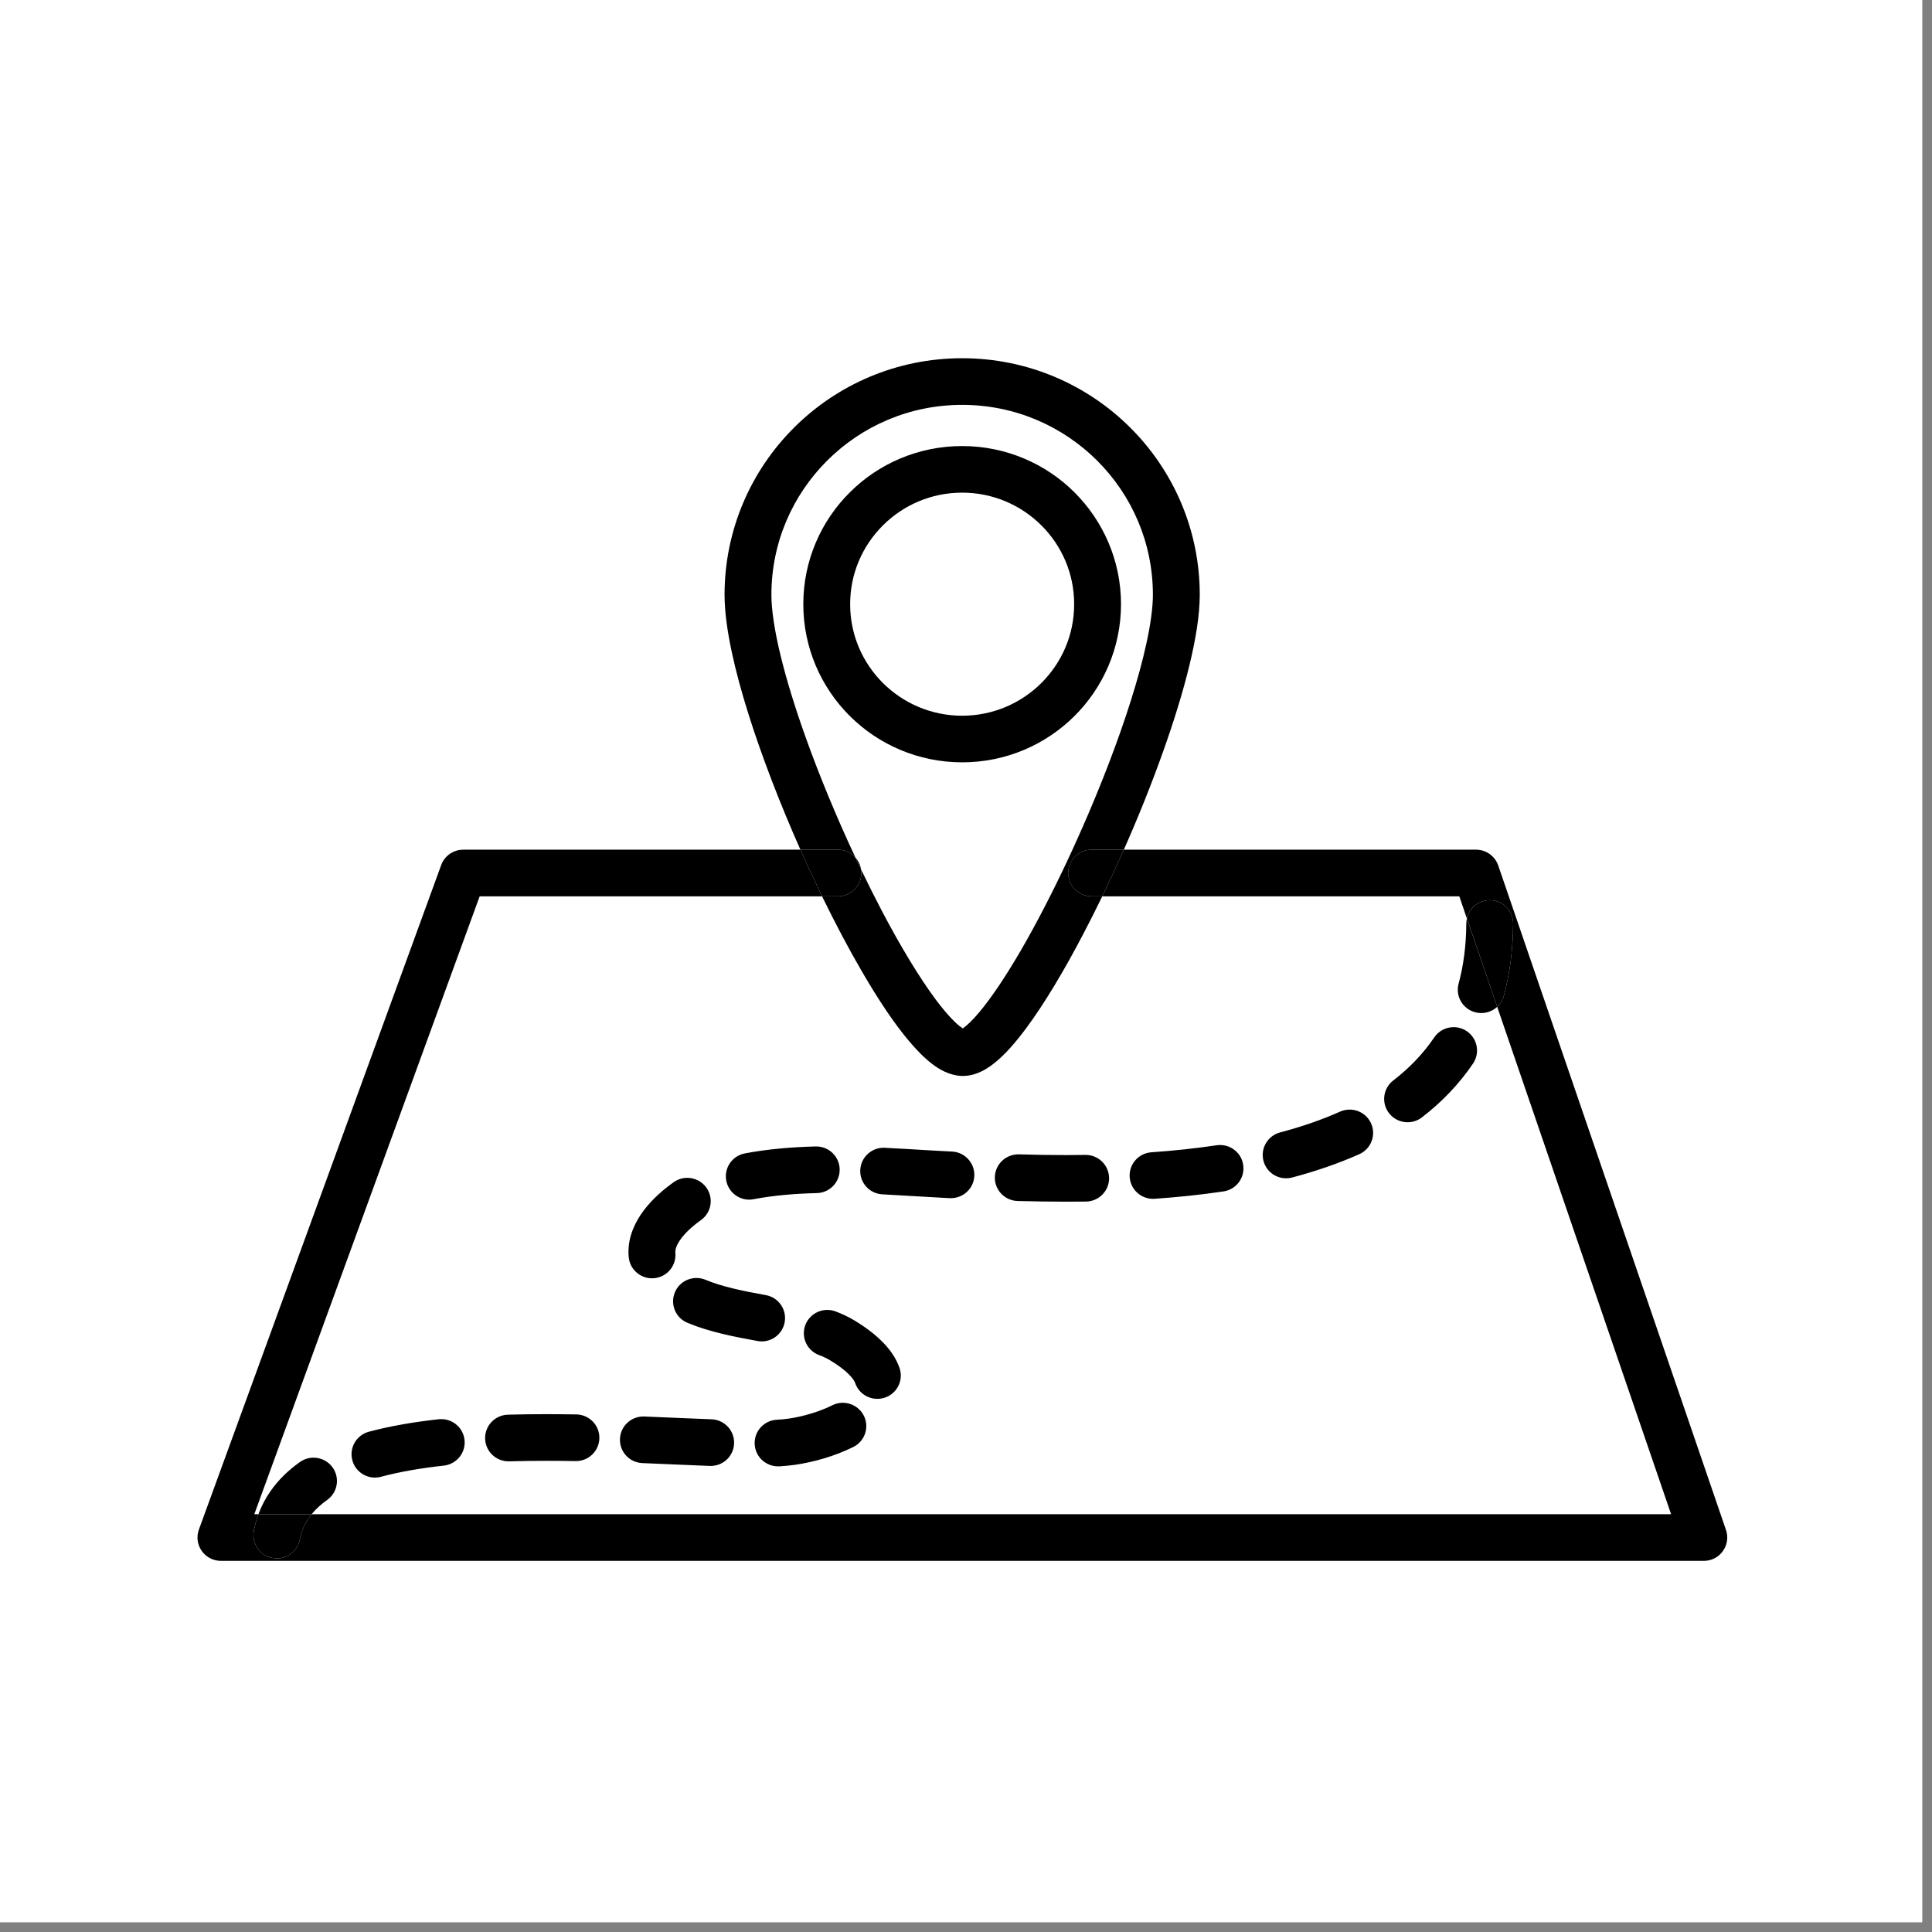 <?xml version="1.0" encoding="UTF-8"?>
<svg xmlns="http://www.w3.org/2000/svg" xmlns:xlink="http://www.w3.org/1999/xlink" width="195" zoomAndPan="magnify" viewBox="0 0 146.25 146.25" height="195" preserveAspectRatio="xMidYMid meet" version="1.0">
  <rect x="0" y="0" width="146.25" height="146.25" fill="#808080" stroke="none"/>
  <defs>
    <clipPath id="9f44de6bac">
      <path d="M 0 0 L 145.504 0 L 145.504 145.504 L 0 145.504 Z M 0 0 " clip-rule="nonzero"></path>
    </clipPath>
    <clipPath id="8e4a846a31">
      <path d="M 14.629 64 L 131 64 L 131 118.129 L 14.629 118.129 Z M 14.629 64 " clip-rule="nonzero"></path>
    </clipPath>
    <clipPath id="94c3565547">
      <path d="M 54 27.098 L 91 27.098 L 91 82 L 54 82 Z M 54 27.098 " clip-rule="nonzero"></path>
    </clipPath>
  </defs>
  <g clip-path="url(#9f44de6bac)">
    <path fill="#ffffff" d="M 0 0 L 145.504 0 L 145.504 145.504 L 0 145.504 Z M 0 0 " fill-opacity="1" fill-rule="nonzero"></path>
    <path fill="#ffffff" d="M 0 0 L 145.504 0 L 145.504 145.504 L 0 145.504 Z M 0 0 " fill-opacity="1" fill-rule="nonzero"></path>
  </g>
  <g clip-path="url(#8e4a846a31)">
    <path fill="#000000" d="M 64.754 64.914 C 64.895 65.215 65.039 65.516 65.18 65.812 C 65.125 65.469 64.977 65.16 64.754 64.914 M 111.738 64.32 C 111.738 64.32 99.648 64.32 85.07 64.32 C 84.543 65.52 83.996 66.699 83.438 67.852 C 95.902 67.852 106.844 67.852 110.469 67.852 L 111.039 69.523 C 111.219 68.734 111.926 68.145 112.77 68.145 C 112.773 68.145 112.777 68.145 112.781 68.145 C 113.762 68.152 114.547 68.945 114.543 69.922 C 114.531 71.895 114.289 73.711 113.836 75.383 C 113.746 75.715 113.57 75.996 113.336 76.215 L 126.5 114.625 L 23.59 114.625 C 23.516 114.715 23.449 114.805 23.383 114.898 C 23.047 115.383 22.82 115.906 22.699 116.535 C 22.535 117.379 21.793 117.969 20.961 117.969 C 20.848 117.969 20.734 117.957 20.625 117.934 C 19.66 117.75 19.031 116.824 19.215 115.867 C 19.301 115.438 19.414 115.023 19.562 114.625 L 19.25 114.625 L 36.309 67.852 C 36.602 67.852 36.949 67.852 37.34 67.852 C 41.574 67.852 51.23 67.852 62.23 67.852 C 61.672 66.699 61.121 65.52 60.59 64.32 C 54.027 64.32 48.031 64.32 43.5 64.32 C 40.91 64.32 38.805 64.32 37.34 64.32 C 35.879 64.32 35.066 64.32 35.066 64.32 C 34.32 64.32 33.652 64.785 33.398 65.484 L 15.055 115.789 C 14.859 116.332 14.938 116.93 15.27 117.402 C 15.602 117.875 16.141 118.156 16.723 118.156 L 128.98 118.156 C 129.555 118.156 130.086 117.883 130.418 117.418 C 130.754 116.949 130.84 116.359 130.656 115.82 L 113.414 65.516 C 113.168 64.801 112.496 64.32 111.738 64.32 " fill-opacity="1" fill-rule="nonzero"></path>
  </g>
  <g clip-path="url(#94c3565547)">
    <path fill="#000000" d="M 72.832 54.18 C 70.488 54.176 68.379 53.234 66.84 51.707 C 65.301 50.172 64.355 48.074 64.355 45.734 C 64.355 43.398 65.301 41.301 66.84 39.766 C 68.379 38.238 70.488 37.293 72.832 37.293 C 75.18 37.293 77.289 38.238 78.828 39.766 C 80.367 41.301 81.312 43.398 81.312 45.734 C 81.312 48.074 80.367 50.172 78.828 51.707 C 77.289 53.234 75.18 54.176 72.832 54.18 M 72.836 33.766 C 72.836 33.766 72.836 33.766 72.832 33.766 C 72.832 33.766 72.832 33.766 72.828 33.766 C 69.516 33.766 66.5 35.105 64.332 37.27 C 62.156 39.43 60.809 42.434 60.809 45.734 C 60.809 49.035 62.156 52.039 64.332 54.203 C 66.5 56.363 69.516 57.707 72.832 57.707 C 76.148 57.711 79.164 56.367 81.336 54.203 C 83.508 52.043 84.859 49.035 84.859 45.734 C 84.859 42.438 83.508 39.434 81.336 37.27 C 79.168 35.105 76.148 33.766 72.836 33.766 M 72.836 27.117 C 72.836 27.117 72.836 27.117 72.832 27.117 C 67.871 27.117 63.363 29.125 60.117 32.363 C 56.863 35.598 54.848 40.086 54.848 45.023 C 54.852 46.332 55.059 47.801 55.41 49.434 C 56.023 52.277 57.09 55.602 58.398 59.023 C 59.074 60.785 59.812 62.566 60.59 64.32 C 61.527 64.32 62.473 64.32 63.43 64.32 C 63.957 64.32 64.43 64.551 64.754 64.914 C 63.348 61.91 62.023 58.723 60.953 55.719 C 60.168 53.516 59.52 51.41 59.074 49.562 C 58.629 47.723 58.391 46.125 58.395 45.023 C 58.395 41.047 60.008 37.465 62.625 34.859 C 65.242 32.254 68.84 30.648 72.832 30.648 C 76.824 30.648 80.426 32.254 83.043 34.859 C 85.66 37.465 87.27 41.047 87.273 45.023 C 87.273 45.938 87.109 47.215 86.785 48.688 C 86.227 51.273 85.203 54.488 83.93 57.805 C 82.02 62.789 79.547 68.043 77.258 71.977 C 76.117 73.941 75.012 75.582 74.105 76.652 C 73.656 77.188 73.254 77.574 72.984 77.773 C 72.949 77.801 72.91 77.828 72.883 77.848 C 72.809 77.801 72.715 77.734 72.605 77.648 C 72.16 77.285 71.52 76.586 70.824 75.652 C 69.602 74.012 68.176 71.656 66.762 68.965 C 66.234 67.957 65.703 66.898 65.18 65.812 C 65.195 65.902 65.203 65.992 65.203 66.086 C 65.203 67.062 64.41 67.852 63.43 67.852 C 63.027 67.852 62.629 67.852 62.23 67.852 C 63.242 69.926 64.281 71.891 65.309 73.648 C 66.52 75.723 67.703 77.5 68.84 78.84 C 69.41 79.512 69.965 80.082 70.559 80.535 C 70.859 80.766 71.172 80.965 71.523 81.129 C 71.875 81.289 72.273 81.414 72.73 81.445 C 72.785 81.445 72.84 81.449 72.891 81.449 C 73.25 81.449 73.582 81.379 73.875 81.277 C 74.441 81.082 74.891 80.781 75.324 80.434 C 76.129 79.777 76.879 78.91 77.676 77.84 C 79.059 75.977 80.539 73.5 82.008 70.691 C 82.488 69.773 82.969 68.824 83.438 67.852 C 83.172 67.852 82.902 67.852 82.633 67.852 C 81.656 67.852 80.863 67.062 80.863 66.086 C 80.863 65.109 81.656 64.32 82.633 64.32 C 83.453 64.32 84.266 64.32 85.074 64.32 C 86.16 61.867 87.172 59.348 88.035 56.922 C 88.855 54.621 89.543 52.402 90.031 50.391 C 90.52 48.375 90.816 46.578 90.82 45.023 C 90.82 40.086 88.805 35.598 85.551 32.363 C 82.301 29.125 77.797 27.117 72.836 27.117 " fill-opacity="1" fill-rule="nonzero"></path>
  </g>
  <path fill="#000000" d="M 63.43 64.32 C 62.473 64.32 61.527 64.32 60.59 64.32 C 61.121 65.52 61.672 66.699 62.23 67.852 C 62.629 67.852 63.027 67.852 63.43 67.852 C 64.41 67.852 65.203 67.059 65.203 66.086 C 65.203 65.992 65.195 65.902 65.18 65.812 C 65.039 65.516 64.895 65.215 64.754 64.914 C 64.43 64.551 63.957 64.32 63.43 64.32 M 85.07 64.32 C 84.266 64.32 83.453 64.32 82.633 64.32 C 81.656 64.32 80.859 65.109 80.859 66.086 C 80.859 67.059 81.656 67.852 82.633 67.852 C 82.902 67.852 83.172 67.852 83.438 67.852 C 83.996 66.699 84.543 65.52 85.07 64.32 " fill-opacity="1" fill-rule="nonzero"></path>
  <path fill="#000000" d="M 23.734 110.344 C 23.379 110.344 23.02 110.449 22.707 110.672 C 21.84 111.285 21.07 112.02 20.465 112.895 C 20.098 113.422 19.793 114.004 19.562 114.625 L 23.59 114.625 C 23.898 114.242 24.285 113.887 24.762 113.547 C 25.559 112.984 25.746 111.883 25.18 111.086 C 24.836 110.602 24.289 110.344 23.734 110.344 M 33.406 107.426 C 33.34 107.426 33.273 107.43 33.207 107.434 L 33.211 107.434 C 31.352 107.641 29.574 107.941 27.926 108.379 C 26.977 108.633 26.418 109.602 26.672 110.543 C 26.883 111.332 27.602 111.852 28.383 111.852 C 28.535 111.852 28.691 111.832 28.844 111.789 C 30.262 111.41 31.875 111.133 33.598 110.945 C 34.57 110.836 35.273 109.965 35.164 108.996 C 35.066 108.094 34.297 107.426 33.406 107.426 M 48.699 107.227 C 47.754 107.227 46.969 107.969 46.93 108.922 C 46.891 109.895 47.648 110.715 48.629 110.754 C 50.438 110.828 52.16 110.91 53.734 110.969 C 53.754 110.969 53.777 110.969 53.801 110.969 C 54.75 110.969 55.535 110.223 55.57 109.27 C 55.605 108.293 54.844 107.477 53.863 107.438 C 52.32 107.383 50.598 107.301 48.773 107.227 C 48.746 107.227 48.723 107.227 48.699 107.227 M 41.367 107.051 C 40.395 107.051 39.414 107.062 38.441 107.09 C 37.465 107.121 36.695 107.934 36.723 108.906 C 36.75 109.863 37.539 110.621 38.492 110.621 C 38.512 110.621 38.527 110.621 38.547 110.621 C 39.48 110.594 40.422 110.582 41.367 110.582 C 42.102 110.582 42.836 110.59 43.57 110.602 C 43.578 110.602 43.59 110.602 43.602 110.602 C 44.566 110.602 45.355 109.832 45.371 108.867 C 45.391 107.891 44.609 107.09 43.629 107.07 C 42.883 107.059 42.125 107.051 41.367 107.051 M 63.801 106.188 C 63.535 106.188 63.27 106.246 63.012 106.375 C 62.023 106.867 60.75 107.242 59.672 107.391 C 59.434 107.426 59.137 107.453 58.793 107.473 C 57.816 107.531 57.07 108.367 57.129 109.34 C 57.184 110.277 57.965 111 58.898 111 C 58.934 111 58.969 111 59.004 111 C 59.418 110.973 59.805 110.938 60.168 110.887 C 61.629 110.676 63.191 110.227 64.594 109.535 C 65.469 109.102 65.828 108.039 65.391 107.168 C 65.078 106.547 64.453 106.188 63.801 106.188 M 62.621 99.16 C 61.906 99.16 61.234 99.594 60.965 100.297 C 60.617 101.207 61.078 102.227 61.992 102.574 C 62.324 102.699 62.605 102.832 62.824 102.965 C 63.508 103.375 63.984 103.754 64.281 104.059 C 64.586 104.367 64.703 104.594 64.742 104.711 C 64.996 105.438 65.684 105.891 66.414 105.891 C 66.609 105.891 66.809 105.859 67 105.793 C 67.926 105.473 68.414 104.465 68.09 103.543 C 67.836 102.824 67.395 102.18 66.82 101.598 C 66.246 101.012 65.535 100.473 64.66 99.945 C 64.207 99.672 63.738 99.457 63.25 99.273 C 63.047 99.195 62.832 99.16 62.621 99.16 M 52.723 96.742 C 52.031 96.742 51.371 97.148 51.09 97.824 C 50.711 98.723 51.133 99.758 52.035 100.133 C 53.742 100.844 55.594 101.191 57.336 101.512 C 57.445 101.531 57.551 101.543 57.66 101.543 C 58.5 101.543 59.242 100.945 59.398 100.094 C 59.574 99.133 58.938 98.215 57.973 98.039 C 56.27 97.734 54.625 97.395 53.41 96.879 C 53.184 96.785 52.953 96.742 52.723 96.742 M 52.027 89.16 C 51.672 89.16 51.312 89.266 51 89.488 C 50.191 90.066 49.395 90.758 48.746 91.609 C 48.422 92.035 48.137 92.504 47.926 93.031 C 47.711 93.555 47.574 94.145 47.574 94.766 C 47.574 94.898 47.582 95.035 47.594 95.168 C 47.68 96.082 48.453 96.766 49.355 96.766 C 49.414 96.766 49.469 96.766 49.527 96.758 C 50.5 96.668 51.215 95.805 51.125 94.836 L 51.121 94.766 C 51.121 94.66 51.145 94.523 51.215 94.348 C 51.316 94.086 51.543 93.738 51.867 93.387 C 52.191 93.035 52.613 92.68 53.055 92.363 C 53.855 91.801 54.039 90.699 53.473 89.902 C 53.125 89.418 52.578 89.16 52.027 89.16 M 77.082 87.383 C 76.125 87.383 75.336 88.141 75.309 89.102 C 75.281 90.074 76.055 90.887 77.031 90.914 C 78.23 90.945 79.461 90.965 80.719 90.965 C 81.211 90.965 81.707 90.965 82.207 90.957 C 83.184 90.945 83.969 90.145 83.957 89.168 C 83.941 88.203 83.152 87.426 82.184 87.426 C 82.176 87.426 82.168 87.426 82.16 87.426 C 81.676 87.434 81.195 87.438 80.719 87.438 C 79.5 87.438 78.301 87.418 77.129 87.383 C 77.113 87.383 77.098 87.383 77.082 87.383 M 66.891 86.883 C 65.949 86.883 65.168 87.617 65.121 88.562 C 65.07 89.535 65.824 90.363 66.801 90.41 C 67.977 90.473 69.141 90.543 70.27 90.609 C 70.793 90.637 71.332 90.668 71.891 90.699 C 71.922 90.699 71.953 90.699 71.984 90.699 C 72.922 90.699 73.703 89.973 73.754 89.031 C 73.805 88.055 73.055 87.227 72.078 87.172 C 71.531 87.145 70.992 87.113 70.473 87.086 C 69.359 87.02 68.184 86.945 66.98 86.887 C 66.949 86.887 66.918 86.883 66.891 86.883 M 61.793 86.785 C 61.777 86.785 61.762 86.785 61.746 86.785 C 59.949 86.832 58.145 86.977 56.383 87.312 C 55.422 87.496 54.793 88.418 54.977 89.375 C 55.141 90.223 55.883 90.812 56.715 90.812 C 56.828 90.812 56.938 90.801 57.051 90.777 C 58.555 90.492 60.172 90.355 61.832 90.316 C 62.812 90.293 63.586 89.484 63.562 88.508 C 63.539 87.547 62.75 86.785 61.793 86.785 M 92.359 86.676 C 92.273 86.676 92.184 86.684 92.094 86.695 C 90.48 86.938 88.824 87.109 87.16 87.227 C 86.184 87.293 85.445 88.137 85.516 89.109 C 85.582 90.039 86.359 90.75 87.281 90.75 C 87.324 90.75 87.363 90.75 87.406 90.746 C 89.148 90.625 90.895 90.445 92.621 90.188 C 93.59 90.043 94.254 89.145 94.109 88.18 C 93.98 87.305 93.223 86.676 92.359 86.676 M 102.168 83.996 C 101.926 83.996 101.68 84.043 101.445 84.148 C 100.039 84.777 98.512 85.297 96.902 85.723 C 95.957 85.973 95.395 86.941 95.645 87.883 C 95.855 88.672 96.57 89.195 97.355 89.195 C 97.508 89.195 97.66 89.176 97.812 89.137 C 99.578 88.668 101.281 88.09 102.895 87.371 C 103.789 86.973 104.188 85.93 103.789 85.039 C 103.492 84.383 102.848 83.996 102.168 83.996 M 110.039 77.754 C 109.469 77.754 108.91 78.027 108.566 78.535 C 107.727 79.777 106.684 80.852 105.465 81.793 C 104.691 82.391 104.551 83.5 105.152 84.27 C 105.5 84.719 106.023 84.953 106.555 84.953 C 106.934 84.953 107.316 84.832 107.637 84.586 C 109.121 83.441 110.438 82.086 111.508 80.508 C 112.055 79.699 111.84 78.602 111.027 78.055 C 110.723 77.852 110.379 77.754 110.039 77.754 M 111.039 69.523 C 111.012 69.645 111 69.77 111 69.898 L 110.996 69.898 C 110.988 71.598 110.781 73.109 110.414 74.465 C 110.16 75.406 110.719 76.375 111.664 76.625 C 111.816 76.668 111.973 76.688 112.125 76.688 C 112.578 76.688 113.012 76.516 113.336 76.215 L 111.039 69.523 " fill-opacity="1" fill-rule="nonzero"></path>
  <path fill="#000000" d="M 23.59 114.625 L 19.562 114.625 C 19.414 115.023 19.301 115.441 19.219 115.867 C 19.031 116.824 19.66 117.75 20.625 117.934 C 20.738 117.957 20.848 117.969 20.961 117.969 C 21.793 117.969 22.535 117.379 22.699 116.535 C 22.82 115.906 23.047 115.383 23.383 114.898 C 23.449 114.805 23.516 114.715 23.59 114.625 M 112.77 68.145 C 111.926 68.145 111.219 68.734 111.043 69.523 L 113.336 76.215 C 113.57 75.996 113.75 75.715 113.836 75.383 C 114.289 73.711 114.531 71.895 114.543 69.922 C 114.551 68.945 113.762 68.152 112.781 68.145 C 112.777 68.145 112.773 68.145 112.77 68.145 " fill-opacity="1" fill-rule="nonzero"></path>
</svg>
